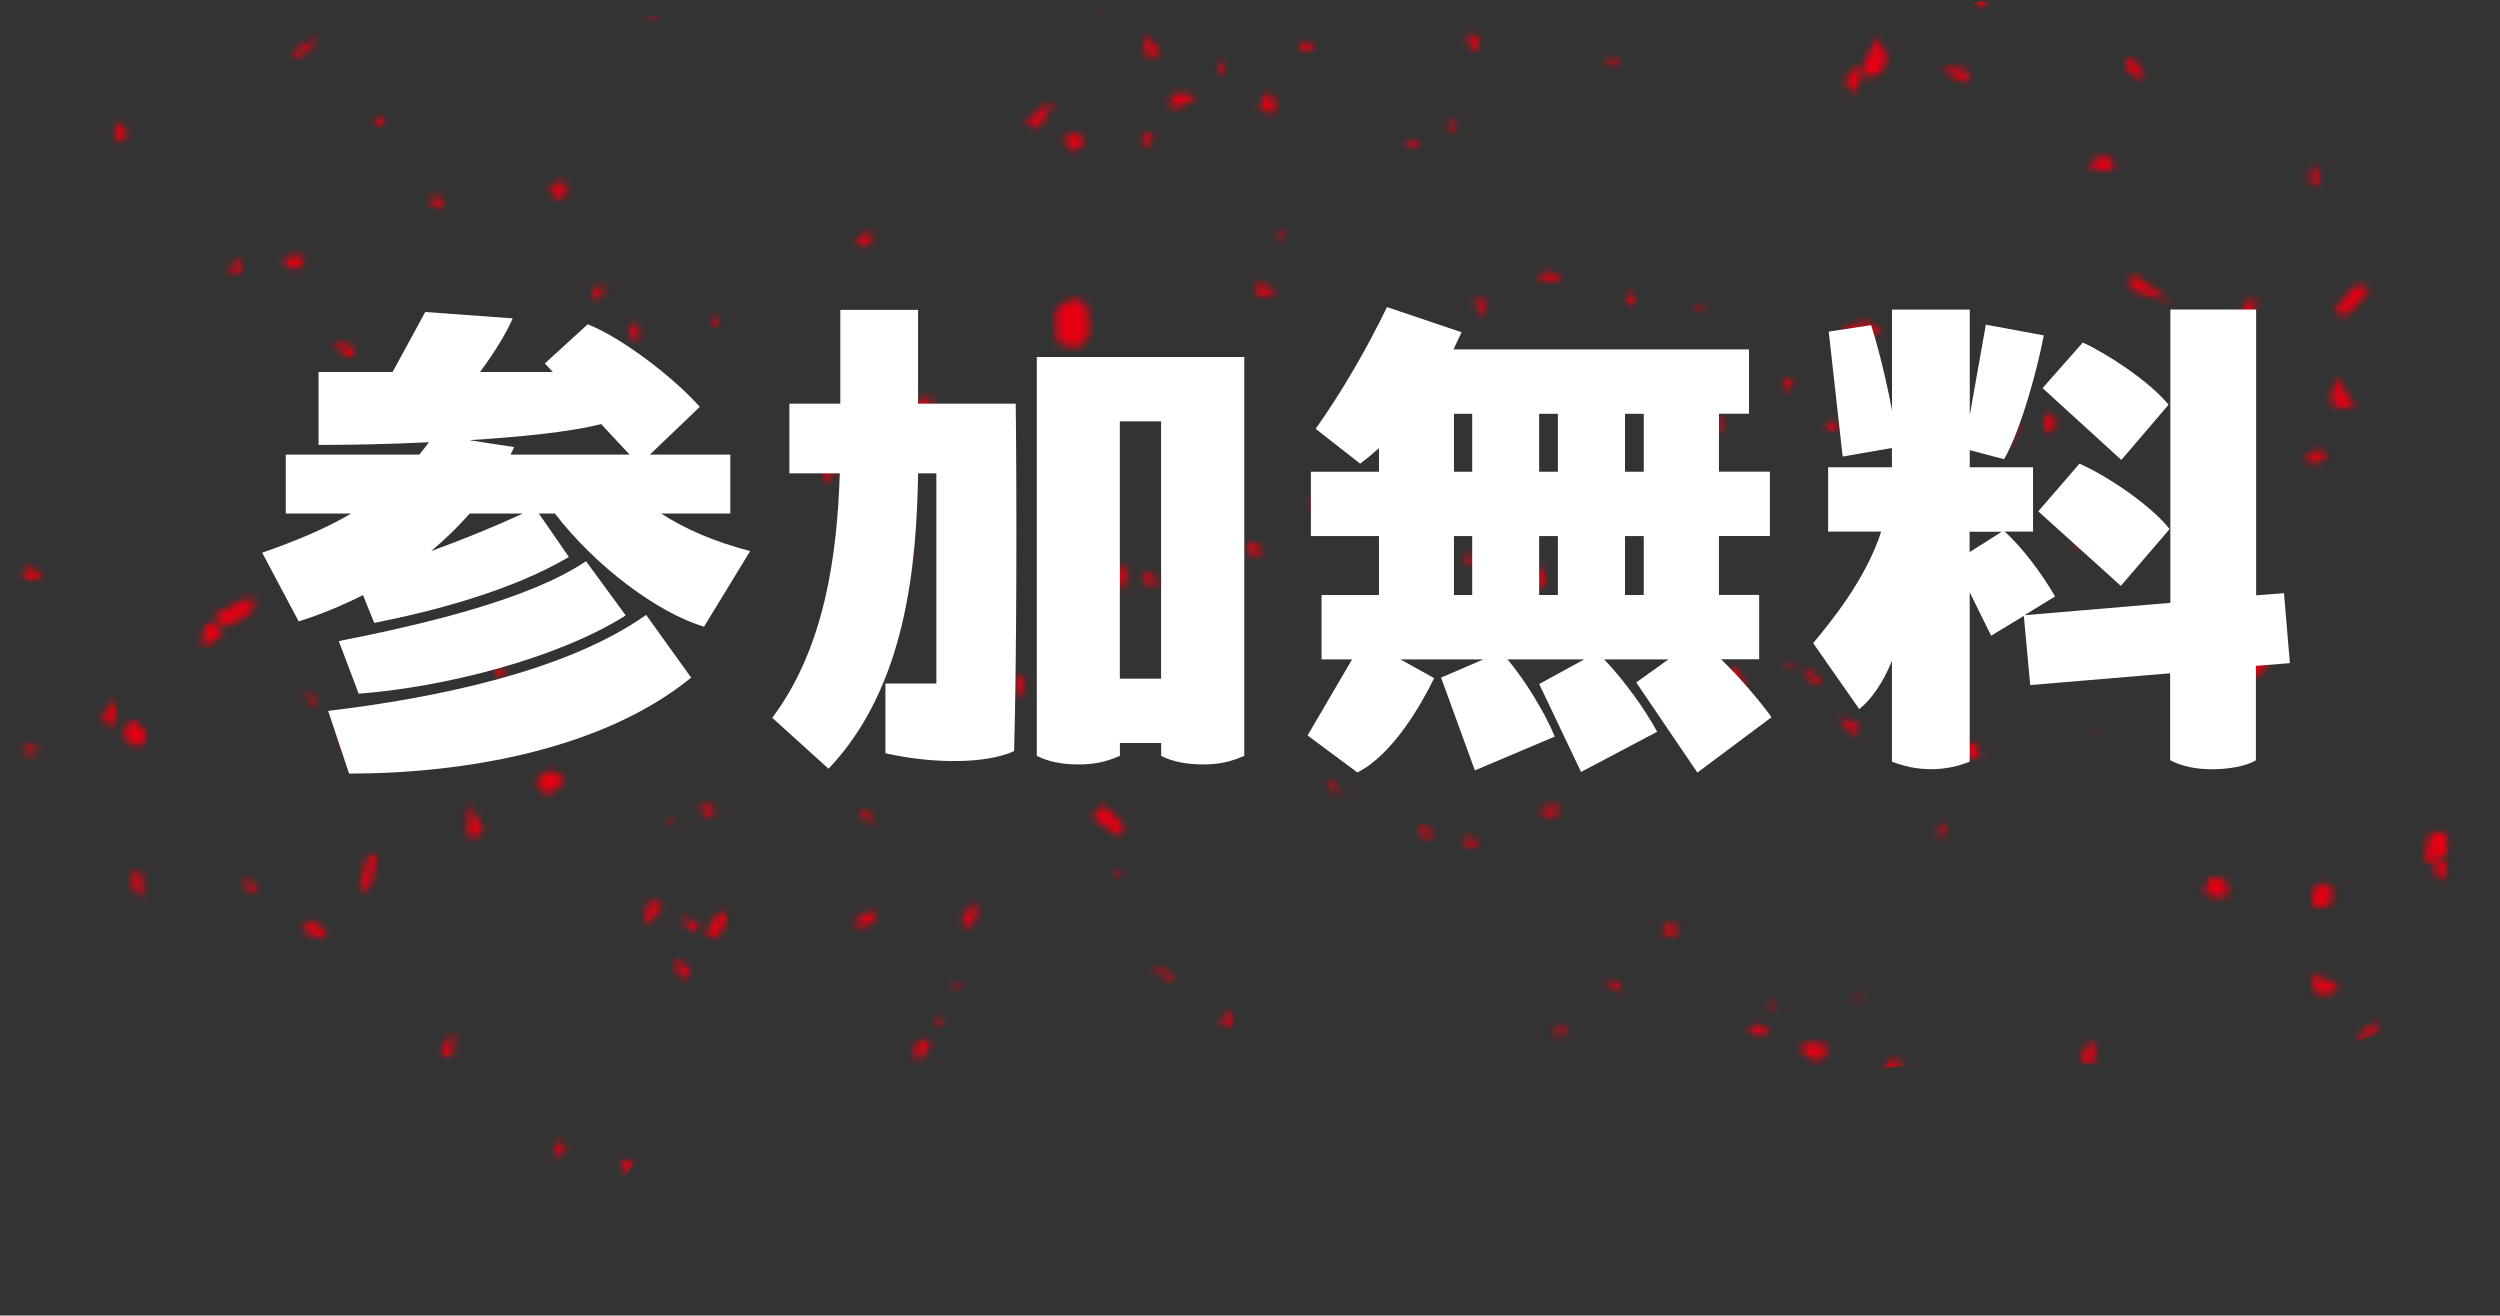 <?xml version="1.0" encoding="UTF-8"?><svg id="_レイヤー_2" xmlns="http://www.w3.org/2000/svg" xmlns:xlink="http://www.w3.org/1999/xlink" viewBox="0 0 335.74 176.67"><rect x="0" y="0" width="335.74" height="176.67" fill="#333333" stroke="none"/><defs><filter id="luminosity-noclip" x="-22.48" y="-91.16" width="371.49" height="323.03" color-interpolation-filters="sRGB" filterUnits="userSpaceOnUse"><feFlood flood-color="#fff" result="bg"/><feBlend in="SourceGraphic" in2="bg"/></filter><mask id="mask" x="-22.48" y="-91.16" width="371.49" height="323.03" maskUnits="userSpaceOnUse"><g filter="url(#luminosity-noclip)"><path d="M122.44,55.07s.26.16.6.31l.71.34c.36.12.69.17.75.11.06-.06.26-.53.34-.9l.16-.68c.09-.36.04-.74-.11-.84-.16-.1-.83-.12-1.1.14l-.88.93c-.24.29-.47.57-.48.59Z" fill="#040000"/><path d="M72.31,104.5c-.28.24-.33.69-.12.99l.74.9c.27.26.73.29,1.03.07l1.44-1.11c.28-.24.51-.47.52-.51s-.21-.3-.51-.51l-.99-.69c-.32-.19-.82-.16-1.12.06l-1.01.8Z" fill="#040000"/><path d="M46.28,100.77c.1.36.37.65.61.64.24-.01,1.16-.23,1.49-.4l.71-.34c.33-.17.61-.32.61-.33,0-.02-.19-.3-.43-.59l-1.01-1.36c-.22-.3-.67-.4-1-.22l-.73.37c-.33.17-.55.61-.49.98l.25,1.25Z" fill="#040000"/><path d="M80.17,95.02c-.3.02-.61.21-.67.43-.06.22.09.78.4.69l2.17-.63c.31-.09.37-.22.12-.3-.25-.08-1.71-.2-2.02-.19Z" fill="#040000"/><path d="M92.18,123.48c-.32-.06-.6-.07-.64-.02-.03.05.1.37.36.58l1.23.99c.27.19.51.16.54-.09.03-.24.06-.96-.02-1.03-.08-.07-1.16-.38-1.47-.44Z" fill="#040000"/><path d="M34.42,119.67c.09-.12.18-.31.19-.43s-.21-.51-.53-.62l-.61-.24c-.32-.12-.61-.16-.64-.1-.04.06-.15.29-.17.36-.02.07.13.43.39.65.25.22,1.28.49,1.37.37Z" fill="#040000"/><path d="M111.29,62.69c-.07-.03-.17-.05-.22-.05-.05,0-.22.29-.25.64l-.09,1.39c-.03.35.12.41.34.13l.77-1.03c.19-.29.25-.6.14-.69-.11-.08-.62-.36-.69-.39Z" fill="#040000"/><path d="M59.38,140.94c-.14.28-.05.64.22.8.26.16,1.1.19,1.12-.13l.17-2.41c.02-.31.02-.58-.01-.58s-.25.21-.42.47l-1.07,1.84Z" fill="#040000"/><path d="M176.28,6.51c.26-.23.21-.53-.12-.67s-1.28-.33-1.39-.08c-.11.25-.29.97-.12,1.08.17.11,1.37-.09,1.63-.32Z" fill="#040000"/><path d="M276.82,162.17c-.05.34-.08.63-.07.66,0,.02.31.06.65.03l.98-.09c.33-.06.69-.34.78-.62.09-.28.23-1.18.16-1.36-.07-.18-.43-.72-.68-.78-.25-.06-1-.1-1.07-.08-.07.02-.33.35-.42.68l-.33,1.57Z" fill="#040000"/><path d="M118.4,172.54c.21.22.41.42.45.44.04.02.23-.21.35-.56l.57-1.81c.12-.35-.03-.46-.33-.25l-1.15.88c-.27.24-.09,1.08.12,1.3Z" fill="#040000"/><path d="M153.79,7.01c.06.36.41.63.76.6.35-.03,1.29-.29,1.23-.43-.06-.13-.41-.75-.64-1.03l-.59-.74c-.22-.29-.48-.51-.58-.49-.1.02-.33.38-.31.75l.12,1.33Z" fill="#040000"/><path d="M50.09,146.29c-.29.19-.56.41-.6.51-.04.09-.03.43.1.55.13.12.8.2,1.06-.03l.8-.72c.25-.24.37-.53.26-.64-.1-.11-.7-.21-1-.04l-.62.38Z" fill="#040000"/><path d="M123.11,173.69c-.09.27-.06.5.06.51.13.02.58-.08.69-.25.12-.17.29-.75.15-.84-.14-.09-.82.32-.91.58Z" fill="#040000"/><path d="M46.78,47.85c.33.2.64.16.7-.09.06-.25.14-.99.04-1.03s-.66-.23-1.03-.35l-.79-.26c-.36-.12-.66-.22-.67-.21,0,0-.02.13-.03.26,0,.13.22.64.54.85l1.23.83Z" fill="#040000"/><path d="M260.54,110.93c-.11.14-.26.41-.33.59-.07.18-.09.73.13.78.22.05.84-.08.82-.44l-.06-.73c0-.35-.04-.65-.06-.66-.03,0-.4.3-.51.45Z" fill="#040000"/><path d="M82.01,163.94c0,.39.04.74.06.78.03.04.14.11.19.09.06-.02.21-.41.2-.8v-1.1c0-.39-.07-.67-.15-.63-.08.04-.31.5-.31.89v.77Z" fill="#040000"/><path d="M119.5,127.48c.17.01.29-.01.26-.05-.03-.04-.28-.14-.42-.11-.15.03,0,.15.16.16Z" fill="#040000"/><path d="M74.46,155.52c.05.01.34-.18.64-.43l.59-.53c.27-.28.31-.68.09-.88-.22-.2-.98-.39-1.07-.02l-.26,1.11c-.09.38-.04.73.02.74Z" fill="#040000"/><path d="M125.53,137.26c-.04.31.18.42.49.23,0,0,.25-.16.53-.37.28-.21.3-.48.05-.58-.25-.11-1.02.41-1.06.72Z" fill="#040000"/><path d="M84.79,45.32c.18.14.45.3.61.34.16.04.54-.16.46-.54l-.26-1.35c-.07-.38-.34-.46-.6-.18,0,0-.23.25-.43.56s.05,1.02.23,1.16Z" fill="#040000"/><path d="M123.93,139.65c-.19,0-.47.13-.62.3-.16.17-.52.81-.49,1.04l.13.94c.02.23.13.44.23.46.1.02.49-.09.61-.29l1.06-1.8c.11-.21.13-.41.05-.46-.08-.05-.77-.19-.95-.19Z" fill="#040000"/><path d="M115.58,33.09c.19.11.48.08.65-.08l.86-.85c.15-.17.24-.35.2-.41-.04-.06-.28-.26-.43-.34-.14-.07-.69-.14-.86,0l-.88.8c-.16.16-.15.4.03.54l.45.33Z" fill="#040000"/><path d="M197.75,6.63c.19.15.49.12.67-.07s.38-1.01.13-1.25l-.77-.71c-.26-.22-.5-.12-.53.22l-.1.65c-.03.34.41,1.01.59,1.16Z" fill="#040000"/><path d="M155.02,78.48c.32,0,.44-.22.25-.49l-.33-.53c-.19-.26-.52-.48-.74-.48-.22,0-.84.22-.87.46s.32.96.64.99l1.04.06Z" fill="#040000"/><path d="M217.41,133.12c.28.15.51.2.52.11s-.17-.53-.39-.75l-.74-.73c-.24-.21-.54-.29-.68-.16s-.18.7.1.85l1.19.68Z" fill="#040000"/><path d="M85.38,73.57c.15.01.3-.09.34-.23l.09-.34c.03-.14-.06-.31-.19-.36l-1-.36c-.14-.04-.26-.07-.27-.07,0,0-.07.11-.12.24l-.24.68c-.04.14.05.27.2.29l1.19.14Z" fill="#040000"/><path d="M4.78,77.83c.35,0,.65-.1.67-.23s-.2-.67-.49-.87l-.77-.45c-.32-.16-.72-.04-.9.26-.18.3-.21,1.22.14,1.23l1.35.06Z" fill="#040000"/><path d="M57.67,26.6c-.1.17.05.48.32.7l.66.52c.29.2.55.34.58.31.03-.03.14-.32.18-.57s-.06-1-.34-1.1c-.28-.1-1.31-.02-1.41.14Z" fill="#040000"/><path d="M150.95,167.03c.08.31.22.57.31.6.09.02.43-.15.54-.43.11-.28.12-1.1-.15-1.12-.26-.02-.79.65-.7.95Z" fill="#040000"/><path d="M162.58,90.18c.28.08.5-.18.49-.57l-.06-1.1c0-.39-.19-.45-.41-.13l-.56.83c-.19.34.26.88.54.96Z" fill="#040000"/><path d="M220.03,159.04c.34.16.65.23.7.14.05-.09-.05-.56-.31-.82l-1.44-1.38c-.28-.24-.67-.28-.86-.07-.19.2-.31,1.02.02,1.18l1.88.95Z" fill="#040000"/><path d="M16.61,16.85c-.11-.33-.38-.47-.6-.31s-.73.94-.63,1.27l.26.81c.12.33.41.53.64.45s.77-.71.68-1.05l-.34-1.17Z" fill="#040000"/><path d="M207.18,76.89c-.15-.35-.31-.67-.36-.71-.05-.04-.42.05-.73.28l-1.14.78c-.31.23-.48.69-.38,1.02.1.33.74,1.1,1.11.98l1.39-.51c.35-.16.54-.6.42-.96l-.31-.86Z" fill="#040000"/><path d="M180.2,171.05c0-.23-.02-.43-.04-.45-.01-.02-.06-.09-.07-.12s-.25-.02-.49.08c-.23.1-.87.55-.86.78,0,.23.26.82.5.76.25-.06.96-.82.96-1.05Z" fill="#040000"/><path d="M56.7,160.07c0-.32-.25-.52-.56-.44l-2.67.62c-.31.08-.59.35-.61.6s.21.9.53.86l2.67-.26c.32-.05.6-.35.62-.67l.03-.72Z" fill="#040000"/><path d="M311.98.03c.23.23.59.49.79.57s.83.27.93.21c.1-.05.38-.47.42-.78s-.05-1.33-.3-1.58l-.62-.58c-.27-.23-.7-.22-.95.03l-.66.74c-.21.29.16,1.16.39,1.39Z" fill="#040000"/><path d="M137.2,93.41c.16-.1.26-.47.22-.82l-.17-1.55c-.05-.35-.22-.57-.38-.5-.16.07-.56.63-.52.98l.19,1.51c.05.35.5.48.67.38Z" fill="#040000"/><path d="M150.26,117.84c.12.04.29-.04.38-.18s.13-.62-.07-.67-.73-.07-.72.09c0,.17.29.72.41.76Z" fill="#040000"/><path d="M194.6,17.72s.02-.01.02-.03-.01-.06-.02-.04c-.01.01-.01.07,0,.07Z" fill="#040000"/><path d="M197.7,113.78c.32.11.58.04.58-.15,0-.19-.17-.83-.39-.99-.22-.15-.98-.39-1.14-.2-.15.19-.22.89.1,1l.85.34Z" fill="#040000"/><path d="M207.38,109.59c.12.12.51.11.85-.03l.78-.28c.35-.13.62-.35.6-.49-.02-.14-.43-.49-.81-.47l-1.23.1c-.37.05-.67.19-.67.31,0,.12.35.73.47.85Z" fill="#040000"/><path d="M286.07,38.27c.03.31.09.58.13.61s.45.2.82.31l3.89,1.14c.37.12.67.21.67.21,0,0-.25-.19-.57-.42l-4.13-2.99c-.32-.22-.63-.33-.69-.24-.06.08-.15,1.08-.12,1.39Z" fill="#040000"/><path d="M22.65,171.51c-.07.33.09.76.36.97l.73.54c.28.19.53.35.56.37s.29-.16.51-.42l1.45-1.82c.19-.28.09-.59-.23-.7l-2.39-.93c-.31-.11-.61.06-.67.39l-.3,1.6Z" fill="#040000"/><path d="M39.42,149.86c-.12.18,0,.53.28.78l3.97,3.53c.29.23.73.23.97,0,.24-.23.82-.95.83-.97,0-.01-.24-.22-.56-.43l-4.46-3.14c-.31-.21-.9.05-1.03.23Z" fill="#040000"/><path d="M278.6,52.89c.09.27.39.51.68.51.28,0,1.09-.08,1.13-.24.04-.16-.19-.71-.53-.8l-.91-.25c-.35-.07-.45.51-.36.78Z" fill="#040000"/><path d="M163.92,137.17c-.05.27.12.49.38.48.26,0,1.03-.04,1.05-.05s.13-.15.17-.32c.04-.17.09-.73.04-.84s-.36-.38-.58-.34c-.22.04-1.01.79-1.06,1.06Z" fill="#040000"/><path d="M179.05,105.14c-.19-.29-.46-.46-.59-.38-.14.08-.28.54-.03.76l1.29,1.13c.26.23.47.41.47.41,0,0,0-.03-.02-.06s-.19-.34-.37-.63l-.75-1.24Z" fill="#040000"/><path d="M148.18,108.31c-.14-.07-.48.07-.76.33-.28.25-.69,1.23-.37,1.44l2.68,1.87c.32.21.72.23.9.03s.4-.99.14-1.27l-1.56-1.66c-.28-.26-.88-.67-1.02-.75Z" fill="#040000"/><path d="M196.23,148.09c.1-.17-.06-.43-.35-.57l-1.06-.56c-.3-.14-.61-.16-.7-.04s-.07.62.21.79l.98.64c.28.16.82-.09.92-.26Z" fill="#040000"/><path d="M67.96,50.7s0,.06,0,.08c0,.02.29.22.62.41l.93.54c.34.17.68.21.76.08.08-.13-.1-.62-.47-.71l-1.16-.31c-.37-.09-.68-.11-.69-.08Z" fill="#040000"/><path d="M248.85,12.28c.27.24.54.14.59-.21l.43-2.16c.06-.35,0-.69-.15-.75-.15-.06-.73,0-.96.28l-.76.98c-.2.3-.16.78.07,1.05l.79.81Z" fill="#040000"/><path d="M266.5.84c.23-.15.41-.35.38-.44-.02-.09-.28-.52-.53-.74l-.74-.58c-.25-.22-.4-.13-.34.2l.27,1.45c.08.32.71.27.95.12Z" fill="#040000"/><path d="M244.36,91.93c.05-.05.12-.16.15-.25.03-.09-.13-.49-.44-.7l-.95-.7c-.31-.22-.64-.3-.74-.2s-.11.6.2.82l1.04.81c.31.22.69.27.75.22Z" fill="#040000"/><path d="M210.1,150.8c.05-.34.07-.63.06-.63-.01,0-.33,0-.68.03l-.69.04c-.34.04-.69.35-.78.68l-.4,1.6c-.07.34.15.62.49.63l.98.02c.34-.02.67-.32.73-.66l.29-1.71Z" fill="#040000"/><path d="M269.3,49.66c-.12.09-.11.44.03.77l.53,1.18c.16.32.42.55.57.52.16-.03.55-.36.56-.56s-.15-.93-.38-1.2c-.24-.26-1.18-.8-1.3-.71Z" fill="#040000"/><path d="M327.34,117.9c.13.17.31.32.41.32.1,0,.41-.19.47-.4l.31-1.56c.03-.22-.12-.43-.34-.48l-.77-.07c-.22.01-.42.2-.45.42l-.08.73c-.01.22.33.87.46,1.05Z" fill="#040000"/><path d="M325.9,115.83c.08.03.43-.02.78-.13l1.27-.37c.34-.13.63-.53.64-.9l.02-1.67c0-.36-.09-.72-.18-.79-.09-.07-.59-.26-.93-.28s-1.33.39-1.41.74l-.43,2.61c-.03.36.15.75.23.79Z" fill="#040000"/><path d="M189.93,19.73c.37-.03.67-.2.68-.4,0-.19-.45-.58-.78-.42l-1.07.54c-.33.16-.3.3.07.3l1.1-.02Z" fill="#040000"/><path d="M171.82,164.49c.2.06.25-.14.09-.43l-.21-.41c-.15-.3-.33-.38-.41-.19-.07.19.32.98.52,1.04Z" fill="#040000"/><path d="M285.64,7.89c-.1.06-.19.3-.21.52-.02.23.16,1,.46,1.22.3.22,1.2.87,1.32.92.12.04.47.08.54-.01.07-.09.08-.64-.12-.97l-.64-.96c-.23-.31-.5-.62-.61-.68-.1-.06-.65-.09-.75-.03Z" fill="#040000"/><path d="M247.98,43.95c-.36.12-.59.53-.53.9l.22.97c.11.36.48.54.83.4l3.35-1.26c.35-.14.63-.28.62-.32,0-.04-.2-.33-.4-.56s-1.03-.81-1.39-.78-1.66.28-2.01.41l-.69.24Z" fill="#040000"/><path d="M310.94,24.95c.19-.1.34-.47.33-.84v-.8c-.03-.36-.18-.75-.35-.87-.17-.12-.62.06-.63.42l-.02,1.68c.01.36.48.51.66.41Z" fill="#040000"/><path d="M250.09,9.21c-.13.36-.14.73-.01.8.12.08.75.25,1.1.24s1.4-.31,1.54-.68l.65-1.74c.12-.37-.09-.74-.46-.82l-1.08-.24c-.38-.06-.82.19-.97.55l-.77,1.89Z" fill="#040000"/><path d="M192.04,112.44c.33.03.45-.18.28-.46l-.72-.97c-.19-.27-.47-.25-.62.04l-.29.64c-.1.32.09.6.42.63l.94.12Z" fill="#040000"/><path d="M206.66,37.07c-.12.24.07.46.43.49l1.93.23c.36.04.61-.06.56-.22-.05-.16-.46-.66-.8-.77l-1.01-.33c-.34-.1-.99.36-1.11.6Z" fill="#040000"/><path d="M260.86,9.15s.12.18.27.35c.16.17.85.71,1.17.84l1.52.66c.32.14.56.06.54-.18-.03-.24-.13-.98-.17-1.09-.04-.12-.43-.44-.78-.47l-1.9-.11c-.35-.03-.65,0-.65.01Z" fill="#040000"/><path d="M216.59,8.54c.29.13.59.16.67.05.08-.11.12-.49.11-.52-.02-.03-.32-.15-.64-.19l-1.32-.16c-.32-.04-.35.05-.06.2l1.24.63Z" fill="#040000"/><path d="M310.38,131.15c-.03.05.03.34.13.64l.37,1.34c.09.3.41.5.72.45l1.67-.29c.31-.05.6-.24.64-.42s-.13-.79-.42-.9l-2.46-.85c-.3-.09-.62-.02-.65.03Z" fill="#040000"/><path d="M199.22,42.25c.1-.14.17-.52.15-.86-.02-.34-.13-1.27-.26-1.31-.13-.04-.57-.1-.68-.08-.12.02-.35.32-.25.65l.48,1.49c.1.33.46.24.55.1Z" fill="#040000"/><path d="M269.75,59.5c.27-.24.5-.73.51-1.09l-.07-1.74c0-.36-.05-.65-.09-.65s-.36.24-.58.52l-2.25,3.04c-.2.3-.37.56-.37.57,0,.02.17.18.37.33s1.1.21,1.37-.02l1.1-.96Z" fill="#040000"/><path d="M319.36,137.86c.05-.2.01-.39-.08-.43s-.58.06-.85.26l-1.47,1.16c-.26.22-.41.49-.34.62.07.12.62.24.92.08l1.08-.61c.29-.17.68-.88.73-1.08Z" fill="#040000"/><path d="M275.77,56.02c-.09-.33-.33-.57-.55-.52-.21.05-.76.58-.73.92l.14,1.31c.05.34.3.52.55.41.25-.12.88-.81.81-1.15l-.22-.98Z" fill="#040000"/><path d="M313.8,41.22c-.24.29-.24.69,0,.88.24.19,1.3.3,1.57.03l2.47-2.69c.24-.29.22-.7-.04-.9-.26-.21-1.41-.31-1.66-.03l-2.34,2.7Z" fill="#040000"/><path d="M255.54,54.4c.3.07.6-.12.65-.43l.36-2.09c.05-.31-.08-.37-.29-.14l-1.31,1.68c-.18.26.28.91.58.98Z" fill="#040000"/><path d="M281.46,70.21c.15-.34.03-.77-.26-.96-.29-.19-1.32-.52-1.55-.36-.23.16-.79.9-.78,1.27l.06,2.63c0,.37.09.74.21.82s.58.01.75-.31l1.58-3.08Z" fill="#040000"/><path d="M222.79,150.95c.1.15.23.27.27.25s.23-.16.3-.29c.07-.13.25-.6.21-.78l-.2-.73c-.06-.18-.26-.31-.44-.3l-.79.16c-.17.06-.24.24-.14.39l.78,1.29Z" fill="#040000"/><path d="M259.48,177.07c.05.38.4.64.78.57l3.12-.54c.38-.09.69-.48.68-.87l-.08-1.15c-.06-.39-.41-.61-.78-.49l-3.07.89c-.37.13-.69,1.21-.65,1.59Z" fill="#040000"/><path d="M203.69,170.87c-.26-.1-.62.08-.79.4-.18.32-.54,1.07-.51,1.11.03.04.39-.03.72-.23l.88-.53c.32-.23-.04-.65-.3-.75Z" fill="#040000"/><path d="M329.7,161.1c.33-.18.59-.46.59-.63s-.12-.65-.2-.66c-.08-.01-.34-.03-.39-.02-.06,0-.5.14-.85.27l-2.39.78c-.35.12-.46.45-.23.74s1.04.9,1.37.71l2.11-1.19Z" fill="#040000"/><path d="M195.69,16.8c.08-.25-.11-.44-.43-.41-.31.02-1.08.22-1.01.42.07.2.35.72.5.75.15.03.86-.5.94-.75Z" fill="#040000"/><path d="M241.64,89.39s-.29-.12-.65-.18l-.71-.16c-.37-.06-.64-.03-.61.07s.39.36.75.36c.36,0,1.22-.06,1.22-.09Z" fill="#040000"/><path d="M239.64,156.2c-.03-.1-.32-.24-.63-.32l-1.07-.3c-.32-.08-.6-.07-.62.03-.02.1.22.43.54.5l1.3.31c.32.07.51-.12.48-.22Z" fill="#040000"/><path d="M248.33,98.25c.22.28.63.36.9.19.27-.17.61-.95.29-1.09l-2-.87c-.32-.14-.43-.01-.24.28l1.06,1.49Z" fill="#040000"/><path d="M51.14,16.86c.13.03.28-.03.33-.15l.13-.34c.04-.12-.02-.28-.14-.35l-.59-.31c-.12-.05-.23-.09-.25-.09s-.11.1-.17.21l-.11.24c-.04.12-.06.27-.05.33.01.06.15.24.27.28l.56.18Z" fill="#040000"/><path d="M293.2,90.22c0,.26.11.36.26.21.15-.15.4-.68.27-.78-.13-.09-.52.3-.53.56Z" fill="#040000"/><path d="M265.36,147.83c.25.03.52.02.59-.03.07-.05.39-.36.55-.59.16-.23.29-1.07-.02-1.28l-1.38-.89c-.32-.18-.59-.02-.58.35l-.04,1.67c0,.37.63.74.88.77Z" fill="#040000"/><path d="M280.82,142.71c.36,0,.61-.3.57-.65l-.19-1.59c-.03-.35-.12-.66-.2-.69-.08-.02-.45.17-.64.47l-.59,1.04c-.16.32-.27.71-.25.86.02.15.06.55.07.55,0,0,.29,0,.63,0,.34,0,.6,0,.6,0Z" fill="#040000"/><path d="M237.7,135.59s.19-.18.34-.41c.15-.23.26-.78.03-.72s-.8.33-.73.51c.07.18.32.63.35.63Z" fill="#040000"/><path d="M292.84,163.65c.07-.28-.05-.7-.28-.95l-.87-.86c-.23-.25-.48-.39-.56-.32-.08.07-.26.52-.24.86,0,0,.07.84.21,1.63l.05.29c.06.32.3.57.53.56s1.08-.92,1.15-1.2Z" fill="#040000"/><path d="M224.9,124.31c-.21-.26-.59-.37-.83-.24-.24.13-.89.65-.87.87.03.22.45.77.78.71l1.09-.22c.33-.09.41-.37.2-.63l-.37-.49Z" fill="#040000"/><path d="M219.35,39.39c-.03-.31-.19-.34-.34-.07l-.58,1.11c-.13.29-.03.54.21.57.24.02.91-.19.88-.51l-.17-1.11Z" fill="#040000"/><path d="M310.59,162.38c-.11-.19-.3-.31-.42-.27-.12.04-.58.31-.74.46l-.9.82c-.16.15-.29.28-.29.28s.16.1.35.21l.78.49c.19.12.46.09.61-.08l.72-.74c.16-.16.21-.46.13-.66l-.25-.52Z" fill="#040000"/><path d="M301.31,91.43c-.08.31.08.42.34.25l2.66-1.87c.25-.2.22-.49-.05-.65l-1.69-1.02c-.28-.15-.57-.02-.65.29l-.63,3.01Z" fill="#040000"/><path d="M188.16,58.56s0,.12.02.22c.02.11.36.45.72.52l2.09.41c.36.07.65.12.66.1,0-.02-.26-.17-.6-.29l-2.24-.81c-.34-.12-.64-.17-.65-.15Z" fill="#040000"/><path d="M313,53.83c-.03.34.21.67.55.73l1.98.27c.34.02.63.03.63.02,0-.01-.12-.28-.29-.58l-1.63-2.93c-.16-.3-.35-.53-.41-.52s-.31.34-.39.67l-.44,2.34Z" fill="#040000"/><path d="M231.15,90.85c-.11.28.06.56.38.62l2,.42c.32.06.61.03.65-.08.04-.1-.08-.53-.36-.69l-1.64-.92c-.29-.14-.93.37-1.03.65Z" fill="#040000"/><path d="M234.94,138.12c-.11.18.05.43.34.56l.87.4c.3.11.7.02.87-.2.18-.22.37-.91.05-.98l-1.15-.28c-.32-.06-.87.31-.98.49Z" fill="#040000"/><path d="M263.42,100.25c-.28.21-.27.53.03.71l1.09.73c.3.18.7.23.9.1.2-.13.55-.73.34-1.02l-.64-.86c-.23-.26-.67-.33-.97-.14l-.75.48Z" fill="#040000"/><path d="M256.75,148.79c.03.13.14.22.25.21.1-.02.45-.21.51-.36.06-.15.01-.49-.16-.46-.17.03-.63.48-.6.61Z" fill="#040000"/><path d="M253.35,142.84c-.1.22-.17.49-.15.6.01.11.27.52.55.66s1.16.38,1.24.26c.08-.12.25-.73.22-1.05-.03-.33-.29-1.16-.54-1.16-.25,0-1.22.48-1.32.7Z" fill="#040000"/><path d="M239.37,51.86c0,.24.07.46.16.47.09.02.5-.04.72-.14.21-.11.68-.55.55-.79-.13-.24-.57-.78-.74-.69-.17.09-.69.9-.69,1.15Z" fill="#040000"/><path d="M171.49,32.28c.22.15.46-.02.55-.37l.12-.71c.09-.35-.07-.48-.34-.28-.27.2-.54,1.21-.33,1.36Z" fill="#040000"/><path d="M245.52,56.72c-.25.26-.43.57-.39.69.03.13.41.45.74.43.33-.02,1.12-.47.99-.79-.13-.33-1.09-.59-1.34-.33Z" fill="#040000"/><path d="M241.97,140.43c-.04.12-.06.36-.03.54s.38.76.73.92l.8.34c.37.13.75.23.84.22.1,0,.5-.31.68-.65l.38-.8c.14-.36-.06-.69-.45-.72l-2.08-.24c-.39-.03-.83.26-.88.38Z" fill="#040000"/><path d="M196.33,74.93c-.05.16.22.33.61.39l2,.36c.38.06.73.04.76-.04s-.19-.41-.57-.51l-1.9-.57c-.38-.1-.85.21-.9.36Z" fill="#040000"/><path d="M310.78,119.41c-.19.28-.35.78-.34,1.12,0,0,0,.26,0,.59s.26.62.59.63l1.21.08c.34.02.65-.23.71-.57l.25-1.46c.06-.33-.13-.74-.42-.91s-1.28-.36-1.5-.1l-.49.62Z" fill="#040000"/><path d="M213.16,59.38c-.05.12.15.39.43.6l.53.42c.28.22.55.37.61.33s-.03-.37-.29-.62l-.65-.69c-.26-.25-.58-.16-.63-.04Z" fill="#040000"/><path d="M269.79,57.98c0,.14.26.19.58.11l.59-.11c.32-.08.53-.22.48-.32-.05-.1-.4-.33-.65-.29-.25.04-1,.47-1,.61Z" fill="#040000"/><path d="M294.01,81.4c.09.35.29.37.43.04l.73-1.78c.12-.34-.08-.61-.44-.6-.36.01-1.31.37-1.22.72l.49,1.62Z" fill="#040000"/><path d="M221.6,83.62c0,.24.27.48.6.54l1.09.16c.34.02.62.04.63.03s-.12-.28-.27-.59l-.33-.73c-.15-.31-.47-.51-.71-.44-.24.07-1,.8-1.01,1.03Z" fill="#040000"/><path d="M228.09,65.66c.16-.03.26-.27.23-.55-.03-.27-.23-.61-.34-.37-.11.25-.04.94.12.91Z" fill="#040000"/><path d="M301.41,40.81c-.25.23-.28.63-.08.88.2.25.96.63,1.09.32l.49-1.09c.13-.31.12-.61-.02-.66-.14-.05-.73-.04-.99.16-.26.2-.48.39-.48.39Z" fill="#040000"/><path d="M4.62,169.58c0,.23.18.44.41.47.23.03.8.07.83.01s-.09-.37-.32-.56c-.23-.19-.92-.16-.92.07Z" fill="#040000"/><path d="M1.37,39.03c.1.28.31.5.46.48.15-.02.59-.22.64-.44.05-.22-.1-.86-.38-.89s-.82.57-.72.85Z" fill="#040000"/><path d="M249.19,133.74c-.1.14-.11.33-.01.42s.41.31.44.32c.03,0,.11-.15.12-.38.01-.23.02-.75,0-.76-.03-.01-.43.26-.53.4Z" fill="#040000"/><path d="M309.85,61.3c-.27.21-.29.52-.06.68s1.17.4,1.44.19l.92-.73c.26-.22.3-.53.1-.7-.2-.16-1.07-.4-1.35-.21l-1.04.76Z" fill="#040000"/><path d="M232.97,93.68c.1.33.34.55.54.49.2-.06.77-.34.79-.36.03-.02.02-.36-.07-.69l-.88-3.16c-.1-.33-.35-.48-.55-.32-.2.15-.69.87-.6,1.21l.76,2.84Z" fill="#040000"/><path d="M167.56,173.53c-.01.17.19.41.45.52.26.12.91.38.94.34.02-.04-.11-.34-.35-.55l-.54-.51c-.24-.2-.49.03-.5.2Z" fill="#040000"/><path d="M167.51,73.17c-.17.23-.1.63.16.87l.78.73c.27.23.55.15.62-.17.07-.32.13-1.31-.08-1.49s-1.32-.19-1.48.04Z" fill="#040000"/><path d="M210.46,64.86c0,.08.26.22.58.32l.81.25c.33.08.62.06.65-.05s.05-.46.03-.51-.33-.18-.67-.2l-.76-.06c-.34-.02-.64.16-.64.24Z" fill="#040000"/><path d="M251.41,7.06c.05.36.26.66.46.66.21,0,.89-.11,1.02-.16.13-.05.32-.43.12-.73l-.63-1.02c-.19-.31-.45-.55-.57-.52-.12.02-.45.39-.45.76l.04,1.01Z" fill="#040000"/><path d="M176.85,154.73c.27.17.54.03.6-.32l.2-1.34c.07-.34-.1-.44-.36-.21l-.85.76c-.24.26.13.94.4,1.11Z" fill="#040000"/><path d="M86.17,91.48c-.27.28-.21.67.12.86l1.16.72c.34.19.67.03.74-.35l.38-2.16c.08-.38.08-.72,0-.77-.08-.05-.54.03-.83.29l-1.56,1.42Z" fill="#040000"/><path d="M158.58,89.02c.19.11.43.22.54.26.11.04.5,0,.61-.17s.34-.76.33-.86c0-.11-.19-.44-.39-.49l-1.63-.5c-.2-.06-.42-.03-.47.08s-.18.48-.17.58c.01.1.18.47.36.59l.83.52Z" fill="#040000"/><path d="M117.64,123.04c.2-.28.13-.53-.16-.55s-1.24.06-1.49.28l-1.21,1.05c-.25.23-.18.44.16.46l1.15.11c.34.02.77-.2.96-.49l.59-.86Z" fill="#040000"/><path d="M141.88,145.92c-.05.13-.01.27.08.31s.44-.03.52-.2l.07-.17.05-.13c.06-.15,0-.27-.11-.27-.11,0-.57.32-.62.45Z" fill="#040000"/><path d="M175.97,67.46c-.03.21.04.5.17.64s.61.42.74.31.26-.67.05-.88c-.22-.21-.93-.28-.96-.07Z" fill="#040000"/><path d="M50.07,155.17c-.21-.05-.55.15-.75.43l-1.52,2.32c-.18.3-.33.55-.32.55,0,0,.29.06.63.12l2.62.54c.35.06.8-.13,1.01-.41l1.06-1.55c.19-.3.1-.69-.2-.88l-1.2-.68c-.32-.15-1.12-.39-1.33-.44Z" fill="#040000"/><path d="M157.71,131.33c.07-.15-.16-.4-.52-.55l-2.04-.88c-.36-.15-.66-.26-.67-.24,0,.02.23.27.54.5l1.75,1.27c.33.21.85.05.92-.1Z" fill="#040000"/><path d="M122.48,74.89c.02-.07,0-.3-.07-.53s-.4-.82-.64-.83l-.82-.04c-.24,0-.49.17-.57.4l-.2.7c-.05.23.1.43.34.44l1.44.09c.24,0,.5-.16.52-.23Z" fill="#040000"/><path d="M281.61,98.52c.28.04.34-.03.12-.15s-.88-.38-.92-.3.52.41.8.45Z" fill="#040000"/><path d="M116.41,110.26c.26.26.52.37.58.25.06-.12.12-.66,0-.95-.13-.29-.71-.98-.92-.89s-.54.67-.28.92l.63.66Z" fill="#040000"/><path d="M168.58,39.49s.36.08.71.12l1.02.15c.35.04.67-.06.72-.22.05-.16-.13-.75-.45-.9l-1.09-.48c-.33-.12-.69-.01-.79.24-.11.25-.16,1.07-.12,1.09Z" fill="#040000"/><path d="M130.26,154.76c.15-.3,0-.59-.33-.65l-.66-.15c-.33-.05-.69.08-.8.29s-.39.82-.39.88c0,.05.2.29.46.42.25.13,1.15.18,1.32-.11l.4-.68Z" fill="#040000"/><path d="M4.34,101.29c.18.01.38-.12.45-.28.06-.17.2-.67.2-.71,0-.04-.28-.13-.6-.11-.32.02-1.19.15-1.24.3-.05.15-.05.59.07.63.12.04.93.16,1.12.17Z" fill="#040000"/><path d="M209.21,139.44c.05.02.25-.15.44-.38.19-.22.6-.95.55-1.01-.06-.06-.33-.28-.48-.38-.14-.1-.57-.02-.59.37l-.05.64c-.03.39.08.75.14.76Z" fill="#040000"/><path d="M296.15,119.33c-.12.34-.19.65-.15.68s.44.16.79.23l1.32.26c.36.06.72-.02.82-.17.09-.16.3-.81.27-1.08-.03-.27-.35-1.07-.7-1.17l-.97-.28c-.35-.09-.76.12-.91.45l-.47,1.1Z" fill="#040000"/><path d="M40.96,93.34c-.03.09.12.36.34.59.22.24.96.79,1.09.67.13-.12.22-.64-.08-.82l-.69-.44c-.3-.18-.63-.1-.66,0Z" fill="#040000"/><path d="M16.7,98.17c-.13.34-.08.8.11,1.04s.93.87,1.18.95c.25.08,1.02.04,1.18-.29l.37-.81c.12-.34.02-.82-.24-1.08l-1.09-.97c-.28-.23-.57-.37-.64-.31-.07.05-.37.47-.54.79l-.33.68Z" fill="#040000"/><path d="M227.45,40.97c-.03.09,0,.2.04.24.05.05.46.2.8.24l.57.03c.34.04.36-.04.05-.18l-.77-.38c-.32-.14-.67-.05-.7.04Z" fill="#040000"/><path d="M89.86,110.45c-.15.35-.07.48.17.29.24-.19.82-.87.71-.99-.1-.12-.74.36-.89.7Z" fill="#040000"/><path d="M73.98,25.23c-.2.26-.16.62.08.8.24.18,1.03.68,1.12.71.09.03.36.07.41.02.05-.06.22-.48.28-.8l.12-.6c.07-.32-.03-.69-.21-.81s-.89-.27-1.12-.04l-.66.73Z" fill="#040000"/><path d="M186.61,69.2c.32.15.78.05,1.02-.21l.46-.53c.22-.28.21-.72-.03-.98s-1.24-.69-1.52-.47l-.98.88c-.25.26-.19.61.12.78l.93.53Z" fill="#040000"/><path d="M81.39,173.43s.05-.27.08-.6l.1-.89c.01-.33-.11-.6-.28-.62-.17-.01-.64.01-.65.02,0,.01.08.29.18.6l.33.94c.1.31.22.55.24.55Z" fill="#040000"/><path d="M71.32,84.02c.23-.05.32-.37.22-.7l-.36-1c-.1-.33-.24-.33-.31.02l-.22,1.17c-.05.35.45.58.67.52Z" fill="#040000"/><path d="M19.04,117.65c-.04-.38-.27-.66-.51-.63-.24.03-.91.41-.92.67s.14,1.24.33,1.57l.36.62c.18.33.42.56.52.5s.37-.52.34-.89l-.12-1.84Z" fill="#040000"/><path d="M157.09,14.31c.03.21.35.27.7.14l1.76-.58c.35-.13.63-.37.63-.53,0-.16-.08-.6-.1-.62-.02-.03-.38-.12-.76-.14h-1.13c-.38,0-.76.17-.85.35-.09.18-.28,1.17-.25,1.37Z" fill="#040000"/><path d="M280.75,22.19c-.07.28.14.53.46.56l1.99.18c.32.01.61-.03.64-.1.03-.06.05-.49-.04-.79-.08-.31-.52-1.08-.84-1.04l-1.34.15c-.32.04-.82.76-.88,1.04Z" fill="#040000"/><path d="M13.98,143.8c.04.33.24.6.45.61.2.01.9-.18,1.07-.46l.57-1.08c.13-.3.03-.68-.21-.83-.25-.16-1.12-.51-1.29-.53-.17-.02-.67,0-.72.07-.05.07-.11.53-.06.85l.2,1.37Z" fill="#040000"/><path d="M27.15,85.98c-.07.32-.03.6.08.63.12.03.62.01.86-.1.23-.11,1-.61,1.21-.85l.51-.61c.2-.26.12-.58-.17-.71l-1.42-.63c-.31-.1-.61.08-.67.4l-.4,1.86Z" fill="#040000"/><path d="M40.65,124.91c0,.09.25.25.56.37l1.55.61c.32.12.66.1.77-.04s.31-.57.29-.59l-.02-.02c-.61-.67-1.68-1.46-1.68-1.46-.27-.2-.65-.2-.84,0-.19.2-.61,1.07-.62,1.15Z" fill="#040000"/><path d="M129.21,73.83c.08-.19.15-.35.15-.36,0-.01-.19-.18-.41-.36s-.94-.51-1-.39-.18.65-.14.88c.04.23.22.84.36.9.14.06.61.09.71-.08l.33-.59Z" fill="#040000"/><path d="M91.67,129.3c-.22-.26-.51-.43-.62-.38-.12.05-.35.49-.25.82l.39,1.19c.13.32.48.51.78.41.3-.09.91-.64.67-.9l-.96-1.14Z" fill="#040000"/><path d="M95.99,125.98c.12.01.4-.22.63-.53.23-.3.85-1.46.89-1.8.04-.34-.03-1.18-.21-1.2-.19-.03-.87.19-1.07.52l-1.14,1.87c-.19.34-.23.69-.09.78.14.09.87.33.99.35Z" fill="#040000"/><path d="M79.51,39.47c-.04.32.1.64.32.69.22.06.91-.15.98-.47l.17-.88c.04-.33-.12-.58-.35-.55-.24.02-1.07.88-1.12,1.21Z" fill="#040000"/><path d="M83.64,155.71c-.12,0-.23.14-.25.32s.16.89.43,1.12l3.71,3.14c.27.22.65.22.84,0,.19-.22.27-1.16,0-1.37l-3.76-2.8c-.29-.2-.85-.4-.96-.41Z" fill="#040000"/><path d="M94.19,108.23c-.23.22-.19.57.09.77l.74.58c.29.2.6.18.7-.04.1-.22.24-.98.06-1.19-.18-.21-1.37-.34-1.6-.12Z" fill="#040000"/><path d="M130.81,121.37c-.17-.02-.44.18-.6.45l-.95,1.66c-.14.28-.06.65.2.82.25.17,1.1.23,1.18-.08l.61-2.19c.08-.31-.27-.64-.43-.66Z" fill="#040000"/><path d="M34.07,80.56c-.19-.23-.63-.28-.98-.12l-3.98,1.95c-.34.18-.42.56-.18.85.24.29,1.33.88,1.68.72l1.97-.95c.34-.17.83-.51,1.09-.74.26-.23.6-1.48.41-1.71Z" fill="#040000"/><path d="M49.5,119.36c.08-.03.19-.25.24-.48l.86-3.73c.05-.23,0-.41-.12-.39l-.11.03c-.35.09-.72.24-.72.24-.22.09-.45.35-.5.59l-.72,3.12c-.05.23-.08.49-.06.56.01.07.17.26.31.25s.75-.16.83-.19Z" fill="#040000"/><path d="M43.31,145.67c.1-.18.06-.55-.09-.83l-.4-.71c-.17-.27-.47-.28-.66-.03l-.48.58c-.18.26-.12.61.15.79l.68.48c.26.19.71-.1.81-.28Z" fill="#040000"/><path d="M67.79,90.24c.02-.36-.13-.67-.33-.7-.2-.03-.8-.05-.84.03-.05.08-.12.49-.07.69s.31.78.48.85.74-.53.77-.88Z" fill="#040000"/><path d="M102.96,81.58s-.01.04,0,.05.02-.01.02-.04c0-.03,0-.03-.01,0Z" fill="#040000"/><path d="M153.52,19.58c.19.25.48.2.65-.11l.7-1.37c.16-.31.04-.45-.28-.3l-1.04.52c-.3.18-.21,1.01-.02,1.26Z" fill="#040000"/><path d="M206.52,48.35c-.06.1-.12.42-.13.72,0,.3.26,1.15.63,1.21l1.56.27c.37.05.66-.21.63-.59l-.04-.93c-.02-.38-.34-.73-.71-.77l-1.03-.16c-.38-.05-.85.15-.92.25Z" fill="#040000"/><path d="M149.11-.09c.04-.2,0-.47-.1-.59-.09-.12-.49-.49-.68-.56-.18-.07-.88-.1-1.14.11l-.64.59c-.22.24-.32.55-.21.68.11.13.68.55,1,.65l.78.27c.31.11.61.11.67,0,.06-.11.29-.96.32-1.16Z" fill="#040000"/><path d="M88.02,2.27c0-.08,0-.29,0-.47,0-.18-.03-.74-.03-.83,0-.1-.29-.47-.62-.63-.33-.15-1.3-.35-1.36-.08-.06.27.1,1.21.41,1.4l1.01.58c.33.17.6.11.6.03Z" fill="#040000"/><path d="M50.32,73.78c.03-.34-.24-.61-.61-.6l-3.93.15c-.37.03-.67.08-.68.09,0,.02.15.32.35.64l.81,1.34c.2.31.66.48,1.02.37l2.1-.59c.36-.1.91-1.07.94-1.41Z" fill="#040000"/><path d="M25.32-1.65s-.3-.05-.6-.08c-.3-.02-1.19.22-1.26.59l-.39,2.35c-.07.36.05.42.27.12l1.71-2.35c.21-.31.3-.62.27-.64Z" fill="#040000"/><path d="M1.6,119.07c.01-.35-.27-.67-.61-.71l-.88-.11c-.35-.04-.63.22-.62.57l-.05,2.75c0,.35.28.63.63.61h.81c.35-.01.64-.3.64-.65l.09-2.47Z" fill="#040000"/><path d="M86.63,123.38c-.07.37-.06.71.04.74s.54-.14.77-.44l1.29-1.77c.21-.32.09-.67-.25-.79-.34-.12-1.43-.05-1.49.32l-.36,1.94Z" fill="#040000"/><path d="M163.98,10.13c.22.03.37-.26.34-.63l-.09-1.03c-.03-.38-.18-.41-.35-.07l-.35.82c-.13.36.24.88.45.91Z" fill="#040000"/><path d="M144.43,46.57c.38.04.88-.14,1.11-.41.24-.27.79-1.32.75-1.7l-.26-2.96c-.03-.38-.32-.83-.64-1.01-.33-.18-1.51-.43-1.82-.22l-1.27.9c-.3.23-.54.73-.52,1.11l.12,3.03c.01.38.16.75.32.83.16.08.92.3,1.3.33l.92.1Z" fill="#040000"/><path d="M15.4,97.42s.03-.34.05-.73l.12-1.81c.03-.39-.01-.72-.1-.74-.08-.02-.49.21-.72.53l-.9,1.49c-.18.35-.07.76.24.92s1.3.36,1.31.35Z" fill="#040000"/><path d="M40.67,34.33s-.21-.03-.42,0l-1.9.25c-.21.03-.31.22-.22.41l.25.61c.08.19.32.37.53.39l1.12.09c.21,0,.43-.15.49-.35l.18-.9c.02-.21-.02-.46-.04-.49Z" fill="#040000"/><path d="M138.83,17.12c.34.14.75-.02.91-.34l1.26-2.4c.17-.32.28-.6.23-.64-.05-.03-.42.06-.71.29l-2.41,1.97c-.27.24-.24.58.07.76.31.18.65.35.65.35Z" fill="#040000"/><path d="M128.05,132.5c-.02.22.05.44.16.48.1.04.47,0,.58-.15.11-.15.19-.68.02-.77-.17-.09-.74.22-.75.44Z" fill="#040000"/><path d="M149.67,76.25c-.35.04-.65.1-.66.15-.02.05.05.43.2.74l1.06,2.01c.15.31.36.3.47-.03l.63-2.29c.07-.34-.16-.62-.51-.61l-1.19.03Z" fill="#040000"/><path d="M170.94,15.19c.27-.12.4-.53.3-.9l-.51-1.65c-.14-.36-.42-.39-.62-.05l-.73,1.13c-.21.33-.23.77-.06.98.17.21,1.35.61,1.62.49Z" fill="#040000"/><path d="M230.89,57.89c.19-.31.35-.74.35-.95s-.22-.9-.53-1.06-1.38-.27-1.59.04l-.97,1.54c-.18.33-.25.67-.15.76.1.09.64.37.95.45.31.08,1.75-.46,1.94-.77Z" fill="#040000"/><path d="M63.42,108.66c-.14-.3-.28-.53-.31-.51-.03.02-.13.34-.15.66l-.14,3.18c0,.33.27.54.59.46l1.1-.31c.31-.12.44-.46.29-.76l-1.38-2.73Z" fill="#040000"/><path d="M42.24,5.85c.26-.24.49-.5.52-.57.03-.07-.15-.11-.47.05l-2.62,1.41c-.31.17-.48.46-.37.66.11.2.9.33,1.16.09l1.78-1.64Z" fill="#040000"/><path d="M145.12,18.27c-.12-.3-.46-.46-.77-.36l-1,.28c-.31.09-.45.4-.32.69l.43,1.05c.12.29.45.41.73.26l.91-.46c.29-.14.42-.49.29-.78l-.28-.69Z" fill="#040000"/><path d="M32.08,36.5c.09-.08.2-.24.24-.35l.16-.39c.05-.11.02-.27-.07-.36l-.41-.38c-.09-.08-.24-.09-.32-.03-.09.06-.34.32-.37.44l-.4,1.12c-.04.11.02.24.13.28l.25.09c.11.04.28.02.38-.06l.43-.36Z" fill="#040000"/><path d="M96.13,43.73c.21-.03.35-.34.3-.7-.05-.36-.32-.83-.48-.52-.16.31-.52,1.2-.52,1.21,0,0,.49.03.7,0Z" fill="#040000"/></g></mask></defs><g id="_レイヤー_4"><g mask="url(#mask)"><polygon points="46.5 2.05 45.06 2.45 43.63 2.66 42.21 3.07 40.73 2.25 39.29 2.37 37.86 2.6 36.46 2.97 35.1 3.66 33.55 2.99 32.23 3.79 30.78 3.86 29.38 4.15 27.96 4.42 26.69 5.2 25.28 5.47 23.98 6.08 22.44 6.12 21.38 7.26 19.95 7.61 18.8 8.5 17.54 9.18 16.09 9.62 14.92 10.49 13.89 11.53 13.14 12.83 12.44 14.12 11.24 14.96 10.7 16.33 9.7 17.36 8.87 18.52 8.17 19.76 7.33 20.95 6.89 22.32 6.49 23.7 6.34 25.15 5.24 26.31 5.46 27.85 4.37 29.08 4.22 30.53 4.68 32.05 3.85 33.39 3.61 34.82 3.81 36.28 4.08 37.75 3.21 39.11 3.08 40.54 3.27 42 3.33 43.45 3.57 44.92 3.48 46.35 2.85 47.74 3.06 49.2 2.92 50.63 2.58 52.04 2.79 53.5 1.95 54.86 2.51 56.35 2.19 57.76 1.92 59.18 2.17 60.64 1.73 62.04 1.09 63.43 1.22 64.89 1.13 66.32 .8 67.74 1.49 69.22 1.2 70.64 .68 72.05 1.15 73.52 .54 74.93 1.08 76.39 .43 77.81 1.08 79.27 .63 80.7 .82 82.15 .31 83.58 .79 85.03 0 86.47 .11 87.91 .05 89.36 .18 90.81 .5 92.25 .18 93.7 .76 95.13 .59 96.58 .98 98 .69 99.47 1.19 100.88 .93 102.34 1.16 103.77 1.48 105.18 .93 106.7 1.26 108.12 1.41 109.55 2.46 110.84 2.1 112.36 2.28 113.8 3.27 115.05 3.46 116.47 3.79 117.87 3.96 119.32 4.41 120.7 5.25 121.9 5.89 123.18 6.59 124.42 7.31 125.65 7.69 127.13 8.52 128.33 9.68 129.25 11.05 129.85 11.69 131.31 13.33 131.49 14.35 132.5 15.34 133.61 16.62 134.27 17.85 135 19.36 135.15 20.6 135.84 21.69 136.93 23.03 137.43 24.56 137.41 26 137.59 27.21 138.45 28.53 139.01 29.95 139.23 31.43 139.2 32.76 139.74 34.03 140.57 35.42 140.88 36.96 140.46 38.23 141.39 39.76 140.96 41.14 141.33 42.57 141.43 43.95 141.84 45.28 142.65 46.71 142.75 48.11 143.06 49.63 142.27 50.98 142.98 52.38 143.3 53.85 142.88 55.25 143.21 56.65 143.61 58.08 143.5 59.51 143.1 60.91 143.59 62.25 143.57 62.5 144.96 61.91 146.33 61.83 147.77 61.66 149.19 60.99 150.51 60.54 151.87 60.98 153.45 59.84 154.64 60.13 156.19 59.11 157.39 58.74 158.77 58.66 160.25 57.69 161.42 57.33 162.81 56.81 164.14 56.73 165.69 55.7 166.78 54.82 167.92 54.41 169.35 53.19 170.24 52.64 171.61 51.9 172.88 50.43 173.43 49.61 174.66 48.23 175.16 47.23 176.33 45.54 176.67 47.14 175.91 48.68 176.4 50.12 176.25 51.57 176.09 52.83 175.11 54.33 175.18 55.73 174.81 57.07 174.27 58.49 173.95 59.92 173.68 61.11 172.71 62.62 172.61 63.67 171.36 65.22 171.33 66.27 170.17 67.83 170.08 68.87 168.97 70.33 168.63 71.74 168.16 72.64 166.88 74.04 166.39 75.02 165.28 76.1 164.32 77.63 163.93 78.81 163.08 79.57 161.75 80.79 160.95 81.57 159.68 82.89 158.94 83.92 157.91 84.78 156.74 85.61 155.55 86.02 154.05 87.11 153.07 87.73 151.76 88.84 150.75 89.38 149.4 90.22 148.21 90.91 146.95 90.93 145.39 92.11 144.6 93.26 144.61 94.7 144.12 96.13 144.73 97.57 144.29 99 144.3 100.43 143.9 101.86 144.46 103.3 143.9 104.73 144.47 106.17 144.23 107.6 144.66 109.04 144.37 110.47 143.86 111.91 144.15 113.34 144.33 114.78 143.88 116.22 144.21 117.65 144.08 119.09 144.68 120.53 143.84 121.97 144.13 123.4 144.07 124.84 143.83 126.28 144.67 127.72 144.71 129.16 144.58 130.6 144.43 132.03 144.2 133.47 144.22 134.91 144.55 136.35 143.95 137.79 144.15 139.22 143.93 140.65 144.59 142.08 143.83 143.51 144.39 144.95 144.42 146.38 144.08 147.81 144.29 149.25 144.55 150.68 144.53 152.11 144.24 153.55 143.93 154.98 144.52 156.42 144.18 157.85 144.69 159.29 143.88 160.72 144.46 162.16 144.3 163.6 144.63 165.03 144.73 166.47 144.01 167.9 144.04 169.34 144.33 170.78 143.94 172.22 144.11 173.65 144.54 175.09 143.82 176.52 143.91 177.96 144.16 179.39 144.42 180.83 144.59 182.27 144.53 183.7 144.09 185.14 144.25 186.57 144.27 188.01 144.34 189.45 143.95 190.89 144.22 192.32 143.84 193.76 144.02 195.2 144.44 196.64 144.21 198.07 143.66 199.52 144.53 200.96 144.35 202.4 144.43 203.84 143.66 205.28 144.46 206.72 144.05 208.16 143.99 209.61 144.01 211.05 143.95 212.49 143.97 213.93 144.44 215.37 143.71 216.81 143.82 218.25 143.52 219.7 143.71 221.14 144.26 222.59 144.19 224.03 144.04 225.47 144.39 226.91 143.99 228.36 144.16 229.8 144.37 231.24 143.86 232.69 144.16 234.13 144.05 235.57 143.8 237.02 144.28 238.45 143.4 239.9 143.56 241.34 143.6 242.79 143.8 244.23 143.59 245.67 143.43 247.11 143.27 248.56 144.02 250 143.77 251.45 144.02 252.89 143.59 254.32 143.25 255.77 143.21 257.21 143.19 258.65 143.41 260.09 143.32 261.53 143.17 262.98 143.21 264.42 143.53 265.87 143.66 267.3 143.51 268.75 143.78 270.19 143.58 271.62 143.46 273.07 143.66 274.49 143.08 275.93 143.02 277.38 143.39 278.81 143.2 280.24 142.84 281.69 143.45 283.12 142.96 284.57 143.38 286 143.37 287.44 143.18 288.86 142.8 290.31 143.03 291.73 142.59 293.16 142.26 294.63 143.06 296.06 143.04 297.5 142.92 298.89 142.06 300.34 142.17 301.76 141.92 303.21 142.11 304.67 142.38 306.09 142.09 307.49 141.65 308.95 141.83 310.32 141.32 311.76 141.31 313.19 141.01 314.67 140.85 316.07 140.4 317.29 139.51 318.75 139.19 320.13 138.65 321.01 137.27 322.54 136.95 323.42 135.7 324.84 135.11 325.54 133.74 326.81 132.93 327.34 131.5 328.75 130.71 328.83 129.04 330.09 128.07 330.7 126.74 331.51 125.49 332.13 124.15 332.25 122.64 332.31 121.13 333 119.81 333.03 118.32 334.07 117.04 334.14 115.56 334.27 114.1 333.95 112.59 334.78 111.21 334.79 109.74 334.83 108.27 334.66 106.8 335.21 105.4 334.68 103.95 334.6 102.52 334.54 101.09 334.86 99.68 335.58 98.27 335.49 96.84 335.67 95.42 335.61 93.99 335.67 92.56 335.21 91.13 335.54 89.71 335.74 88.28 335.61 86.86 334.91 85.42 334.93 84 335.67 82.57 335.26 81.14 335.22 79.72 335.51 78.29 334.95 76.86 335.62 75.43 335.64 74.01 335.54 72.58 335.33 71.16 335.15 69.74 335.29 68.31 335.57 66.88 335.73 65.44 335.05 64.03 335.06 62.6 335.48 61.16 335.55 59.73 334.62 58.33 335.09 56.88 334.65 55.46 334.48 54.03 335.3 52.57 334.49 51.17 334.77 49.72 335.01 48.27 334.42 46.86 334.42 45.43 334.84 43.97 334.86 42.53 334.35 41.13 334.24 39.7 334.07 38.28 333.67 36.87 334.07 35.41 334.08 33.97 333.16 32.62 333.85 31.11 333.74 29.69 333.38 28.29 332.6 26.94 333.27 25.42 332.49 24.09 332.66 22.61 332.53 21.16 331.34 19.99 331.43 18.47 330.86 17.15 330.45 15.77 329.3 14.74 329.25 13.13 328.12 12.15 327.18 11.07 326.62 9.66 325.62 8.62 324.64 7.54 322.98 7.3 321.79 6.55 320.98 5.18 319.55 4.8 318.4 3.91 316.92 3.73 315.77 2.75 314.46 2.15 312.86 2.53 311.6 1.71 310.15 1.67 308.79 1.17 307.44 .52 305.95 .88 304.54 .61 303.15 0 301.67 .68 300.26 .08 298.82 .39 297.38 .24 295.94 .22 294.5 .78 293.06 .26 291.62 .3 290.19 .4 288.75 .53 287.32 .87 285.88 .25 284.44 .17 283 .87 281.56 .07 280.12 .66 278.68 .18 277.24 .27 275.79 .08 274.35 .36 272.92 1 271.47 1 270.03 1.01 268.59 .8 267.14 .21 265.7 .23 264.26 .42 262.82 .55 261.38 .44 259.94 .4 258.49 .4 257.05 .27 255.62 1.05 254.17 .35 252.73 .98 251.29 .95 249.85 .5 248.4 .32 246.96 .28 245.52 .57 244.09 1.22 242.65 1.22 241.2 .47 239.78 1.18 238.34 .98 236.9 1.32 235.46 .66 234.02 .48 232.59 .53 231.15 .85 229.72 .87 228.28 .78 226.84 .6 225.4 .53 223.97 1.41 222.52 .62 221.09 .96 219.64 .57 218.2 .55 216.77 .77 215.33 .7 213.89 1.17 212.45 .83 211.01 1.02 209.57 1.28 208.13 1.08 206.69 1.15 205.25 1.34 203.8 .66 202.37 1.16 200.92 .73 199.48 .92 198.05 1.12 196.61 1.61 195.17 1.05 193.73 1.67 192.29 .81 190.85 .8 189.41 1.22 187.97 1.63 186.52 .87 185.09 1.2 183.65 1.41 182.2 .89 180.76 1.12 179.32 1.64 177.88 1.12 176.44 1.52 174.99 1.07 173.54 1.11 172.11 1.89 170.65 1.1 169.21 1.38 167.77 1.47 166.33 1.99 164.87 1.2 163.43 1.43 161.98 1.35 160.55 2.02 159.1 1.63 157.65 1.1 156.2 1.39 154.76 1.73 153.31 1.7 151.87 1.56 150.42 1.35 148.98 2.09 147.52 1.28 146.08 1.99 144.64 2.05 143.19 1.87 141.74 1.91 140.3 2.22 138.85 1.75 137.4 1.79 135.95 1.81 134.51 2.07 133.06 1.97 131.61 1.5 130.17 2.04 128.72 2.31 127.27 2.28 125.82 1.4 124.37 1.51 122.93 2.38 121.48 2.06 120.03 1.72 118.59 2.29 117.14 2.34 115.69 1.84 114.24 1.61 112.8 1.86 111.36 2.4 109.91 2.17 108.46 1.85 107.01 1.59 105.57 1.65 104.12 1.62 102.68 1.97 101.24 2.36 99.79 2.01 98.34 1.85 96.9 2.17 95.46 2.43 94.01 2.25 92.57 2.41 91.12 2.01 89.68 2.48 88.24 2.09 86.8 2.18 85.35 2.3 83.91 1.96 82.47 2.14 81.03 2.01 79.59 1.92 78.16 2.73 76.72 2.76 75.28 2.72 73.83 2.25 72.39 2.03 70.95 2.48 69.52 2.74 68.07 1.86 66.64 2.82 65.19 2.28 63.75 2.66 62.31 2.05 60.87 2.49 59.43 2.18 57.99 2.11 56.55 1.98 55.11 2.01 53.68 2.48 52.24 1.99 50.8 2 49.36 2.55 47.93 2.21 46.5 2.05" fill="#e60012"/></g><path d="M100.74,74.01l-6.19,10.15c-6.26-1.87-14.62-8.14-20.02-15.19h-2.16l4.03,5.83c-7.56,4.46-17.79,7.2-26.14,8.86l-1.51-3.74c-2.74,1.37-5.62,2.59-8.64,3.53l-4.9-9.22c4.75-1.66,8.64-3.31,11.95-5.26h-8.78v-7.92h17.93c.43-.5.86-1.08,1.3-1.66-5.69.29-11.02.36-14.83.36v-9.79h9.94l4.39-8.06,11.74.86c-.79,1.87-2.45,4.61-4.39,7.2h9.79l-1.08-1.15,5.76-5.26c4.75,1.87,11.74,7.34,15.05,11.09l-6.7,6.41h10.8v7.92h-9.29c3.38,2.16,7.06,3.74,11.95,5.04ZM86.77,82.58l6.05,8.42c-11.81,9.65-30.39,12.89-45.94,12.89l-2.81-8.42c14.47-1.73,32.04-5.33,42.7-12.89ZM84.03,82.65c-9.22,5.83-24.48,9.65-35.86,10.51l-2.67-7.06c12.03-2.38,25.71-5.69,33.2-10.73l5.33,7.27ZM70.21,68.97h-7.13c-1.58,1.8-3.31,3.46-5.18,5.04,4.54-1.66,8.71-3.38,12.31-5.04ZM69.06,60.04l-.5,1.01h15.99l-3.82-4.1c-4.18,1.08-10.87,1.73-17.71,2.16l6.05.94Z" fill="#fff"/><path d="M123.31,54.21h13.1c.14,12.46.14,33.99-.22,46.66-3.6,1.66-10.51,1.8-17.28.29v-9.36h6.84v-28.23h-2.45c-.22,12.31-1.58,28.66-12.03,39.67l-7.56-6.84c7.06-9.43,8.71-21.82,9.07-32.83h-6.77v-9.36h6.84v-12.6h10.44v12.6ZM139.23,47.94h27.87v53.57c-1.8.79-3.38,1.15-5.54,1.15s-4.1-.36-5.62-1.15v-1.73h-5.54v1.73c-1.8.79-3.38,1.15-5.54,1.15s-4.1-.36-5.62-1.15v-53.57ZM150.39,56.58v34.56h5.54v-34.56h-5.54Z" fill="#fff"/><path d="M227.95,103.75l-8.21-12.1,4.32-3.1h-8.64c2.66,2.74,5.54,6.77,7.13,9.72l-10.22,5.4-5.62-11.81,6.05-3.31h-10.3c2.45,2.95,5.04,7.2,6.34,10.37l-10.73,4.54-4.54-12.46,5.69-2.45h-11.16l4.54,2.52c-1.8,3.67-5.54,10.23-10.3,12.67l-6.7-4.97,5.98-10.22h-4.1v-8.64h7.71v-7.92h-9.14v-8.64h9.14v-3.17c-.79.72-1.66,1.44-2.52,2.09l-5.98-4.68c3.6-5.11,6.77-10.58,9.58-16.35l10.01,3.38-1.08,2.3h39.68v8.64h-4.03v7.78h6.84v8.64h-6.84v7.92h5.4v8.64h-5.11c2.59,2.52,5.33,5.76,6.77,7.78l-9.94,7.42ZM195.26,55.57v7.78h2.45v-7.78h-2.45ZM195.26,71.99v7.92h2.45v-7.92h-2.45ZM206.7,63.35h2.52v-7.78h-2.52v7.78ZM209.22,71.99h-2.52v7.92h2.52v-7.92ZM220.75,63.35v-7.78h-2.52v7.78h2.52ZM220.75,79.91v-7.92h-2.52v7.92h2.52Z" fill="#fff"/><path d="M307.5,89.06l-4.54.36v12.67c-1.3.86-3.96,1.22-5.83,1.22-2.16,0-4.03-.36-5.69-1.22v-11.67l-18.79,1.58-.86-9.29-4.39,2.66-2.88-5.83v22.75c-1.44.58-3.17,1.01-5.18,1.01s-3.74-.43-5.26-1.01v-13.54c-1.15,2.81-2.67,5.11-4.39,6.48l-6.19-8.86c2.45-2.95,7.06-8.57,9.14-14.98h-7.13v-8.64h8.57v-2.59l-6.62,1.15-1.87-16.78,5.69-.86c.94,2.88,2.02,7.27,2.81,11.45v-13.54h10.44v14.19l2.16-12.17,7.78,1.44c-.79,4.25-3.02,12.6-5.33,16.63l-4.61-1.22v2.3h8.5v8.64h-3.82c2.38,2.09,5.18,5.9,6.77,8.71l-4.1,2.52,19.59-1.66v-39.39h11.52v38.38l3.74-.29.79,9.36ZM264.51,74.15l4.32-2.74h-4.32v2.74ZM279.27,62.27c3.31,1.44,9.36,5.33,12.1,8.78l-6.55,7.63-11.09-10.01,5.54-6.41ZM284.89,61.77l-10.58-9.65,5.4-6.12c3.17,1.44,8.93,5.18,11.52,8.35l-6.34,7.42Z" fill="#fff"/></g></svg>